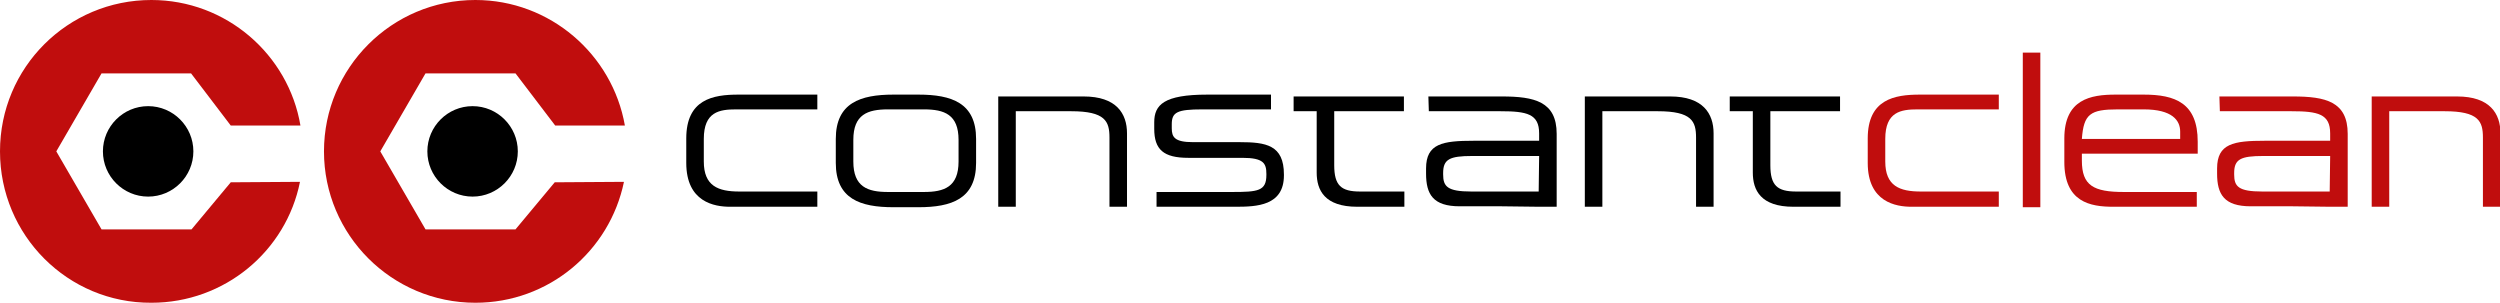 <?xml version="1.0" encoding="UTF-8"?>
<svg xmlns="http://www.w3.org/2000/svg" xmlns:xlink="http://www.w3.org/1999/xlink" version="1.1" id="Lager_1" x="0px" y="0px" width="541.7px" height="65.7px" viewBox="0 0 541.7 65.7" style="enable-background:new 0 0 541.7 65.7;" xml:space="preserve">
<style type="text/css">
	.st0{fill:#C00D0D;}
</style>
<path d="M181.1,30.1c0-7.8,5.3-9.6,12.5-9.6h5.4c7.2,0,12.5,1.8,12.5,9.6v5.2c0,7.8-5.3,9.6-12.5,9.6h-5.4c-7.2,0-12.5-1.8-12.5-9.6  C181.1,35.2,181.1,30.1,181.1,30.1z M207.7,30.3c0-5.5-3.1-6.6-7.5-6.6h-7.8c-4.4,0-7.5,1.1-7.5,6.6V35c0,5.5,3.1,6.6,7.5,6.6h7.8  c4.4,0,7.5-1.1,7.5-6.6C207.7,35,207.7,30.3,207.7,30.3z"></path>
<path d="M250.6,41.6h16.3c5.7,0,7.5-0.2,7.5-3.7v-0.2c0-2.3-0.6-3.5-5.2-3.5h-11.7c-5.4,0-7.4-1.8-7.4-6.3v-1.4c0-3.8,2.1-6,11.5-6  h13.8v3.2h-14.9c-5.4,0-6.6,0.6-6.6,3.2v0.9c0,1.9,0.6,3,4.6,3h10.1c5.7,0,9.6,0.6,9.6,7V38c0,6.6-5.9,6.8-10.5,6.8h-17.1  L250.6,41.6L250.6,41.6z"></path>
<path d="M304.3,44.8c-0.4,0-7.6,0-8.1,0h-2.1c-7.1,0-8.8-3.6-8.8-7.4V24.1h-5v-3.2h23.9v3.2h-15.1v11.7c0,4.4,1.5,5.7,5.6,5.7h1.2  c0.6,0,7.9,0,8.4,0L304.3,44.8L304.3,44.8z"></path>
<path d="M398.8,44.8c-0.4,0-7.6,0-8.1,0h-2.1c-7.1,0-8.8-3.6-8.8-7.4V24.1h-5v-3.2h23.9v3.2h-15.1v11.7c0,4.4,1.5,5.7,5.6,5.7h1.2  c0.6,0,7.9,0,8.4,0L398.8,44.8L398.8,44.8z"></path>
<path d="M177.1,44.8h-18.9c-3.4,0-9.5-1-9.5-9.5V30c0-8.5,5.8-9.5,11.3-9.5h17.1v3.2h-17.6c-3.6,0-7,0.5-7,6.4v4.9  c0,5.3,3.1,6.5,7.7,6.5h16.9V44.8L177.1,44.8z"></path>
<path d="M309.5,20.9h15.9c7.1,0,11.9,1.1,11.9,8.1v15.8h-3.8c0,0-7.3-0.1-8.1-0.1h-9.1c-5.8,0-7.3-2.6-7.3-7.1v-1.1  c0-5.4,3.6-6,10.3-6h6.1c0.6,0,1.1,0,1.6,0h6.5v-1.6c0-4.2-2.6-4.8-8.4-4.8h-15.5L309.5,20.9L309.5,20.9z M333.5,33.8  c-0.6,0-7.9,0-8.7,0H319c-4.9,0-6.3,0.7-6.3,3.7v0.3c0,2.6,0.9,3.7,6.1,3.7h5c1.1,0,8.7,0,9.6,0L333.5,33.8L333.5,33.8z"></path>
<path d="M347.2,24.1c0,0.1,0,7.2,0,7.3v13.4h-3.8V20.9l12.8,0h5.7c7.1,0,9.4,3.7,9.4,8v15.9h-3.8v-15c0-3.5-0.9-5.7-8.3-5.7h-1  c-0.8,0-1.5,0-2.1,0L347.2,24.1L347.2,24.1z"></path>
<path d="M220.1,24.1c0,0.1,0,7.2,0,7.3v13.4h-3.8V20.9l12.8,0h5.7c7.1,0,9.4,3.7,9.4,8v15.9h-3.8v-15c0-3.5-0.9-5.7-8.3-5.7h-1  c-0.8,0-1.4,0-2.1,0L220.1,24.1z"></path>
<path class="st0" d="M433.1,44.8h-18.9c-3.4,0-9.5-1-9.5-9.5V30c0-8.5,5.8-9.5,11.3-9.5h17.1v3.2h-17.6c-3.6,0-7,0.5-7,6.4v4.9  c0,5.3,3.1,6.5,7.7,6.5h16.9L433.1,44.8L433.1,44.8z"></path>
<rect x="438.3" y="11.4" class="st0" width="3.8" height="33.5"></rect>
<path class="st0" d="M476,44.8c-0.4,0-1.6,0-2.1,0h-16c-5,0-10.6-1-10.6-9.7V30c0-8.5,5.7-9.5,11.1-9.5h6.1  c6.8,0,11.7,1.8,11.7,10.2v2.6h-25.1v1.5c0,5.4,2.5,6.8,9.1,6.8h14.3c0.5,0,1,0,1.5,0L476,44.8L476,44.8z M472.4,28.5  c0-2.4-1.7-4.8-7.9-4.8h-5.6c-6,0-7.4,1-7.8,6.4h21.3L472.4,28.5L472.4,28.5z"></path>
<path class="st0" d="M480.9,20.9h15.9c7.1,0,11.9,1.1,11.9,8.1v15.8h-3.8c0,0-7.3-0.1-8.1-0.1h-9.1c-5.8,0-7.3-2.6-7.3-7.1v-1.1  c0-5.4,3.6-6,10.3-6h6.1c0.6,0,1.1,0,1.6,0h6.5v-1.6c0-4.2-2.6-4.8-8.4-4.8h-15.5L480.9,20.9L480.9,20.9z M504.9,33.8  c-0.6,0-7.9,0-8.6,0h-5.9c-4.9,0-6.3,0.7-6.3,3.7v0.3c0,2.6,0.9,3.7,6.1,3.7h5c1.1,0,8.7,0,9.6,0L504.9,33.8L504.9,33.8z"></path>
<path class="st0" d="M517.7,24.1c0,0.1,0,7.2,0,7.3v13.4h-3.8V20.9l12.8,0h5.7c7.1,0,9.4,3.7,9.4,8v15.9h-3.8v-15  c0-3.5-0.9-5.7-8.3-5.7h-1c-0.8,0-1.5,0-2.1,0L517.7,24.1z"></path>
<path d="M112.2,32.8c0,5.4-4.4,9.8-9.8,9.8s-9.8-4.4-9.8-9.8s4.4-9.8,9.8-9.8S112.2,27.4,112.2,32.8"></path>
<path class="st0" d="M135.2,39.4c-3.1,15-16.3,26.2-32.2,26.2c-18.1,0-32.8-14.7-32.8-32.8S84.9,0,103,0c16.2,0,29.7,11.8,32.4,27.2  l-15.1,0l-8.6-11.3H92.2l-9.8,16.9l9.8,16.9h19.5l8.5-10.2L135.2,39.4z"></path>
<path d="M41.9,32.8c0,5.4-4.4,9.8-9.8,9.8s-9.8-4.4-9.8-9.8s4.4-9.8,9.8-9.8S41.9,27.4,41.9,32.8"></path>
<path class="st0" d="M65,39.4c-3,15-16.3,26.2-32.2,26.2C14.7,65.7,0,51,0,32.8S14.7,0,32.8,0c16.2,0,29.7,11.8,32.3,27.2l-15.1,0  l-8.6-11.3H22l-9.8,16.9L22,49.7h19.5L50,39.5L65,39.4L65,39.4z"></path>
</svg>
